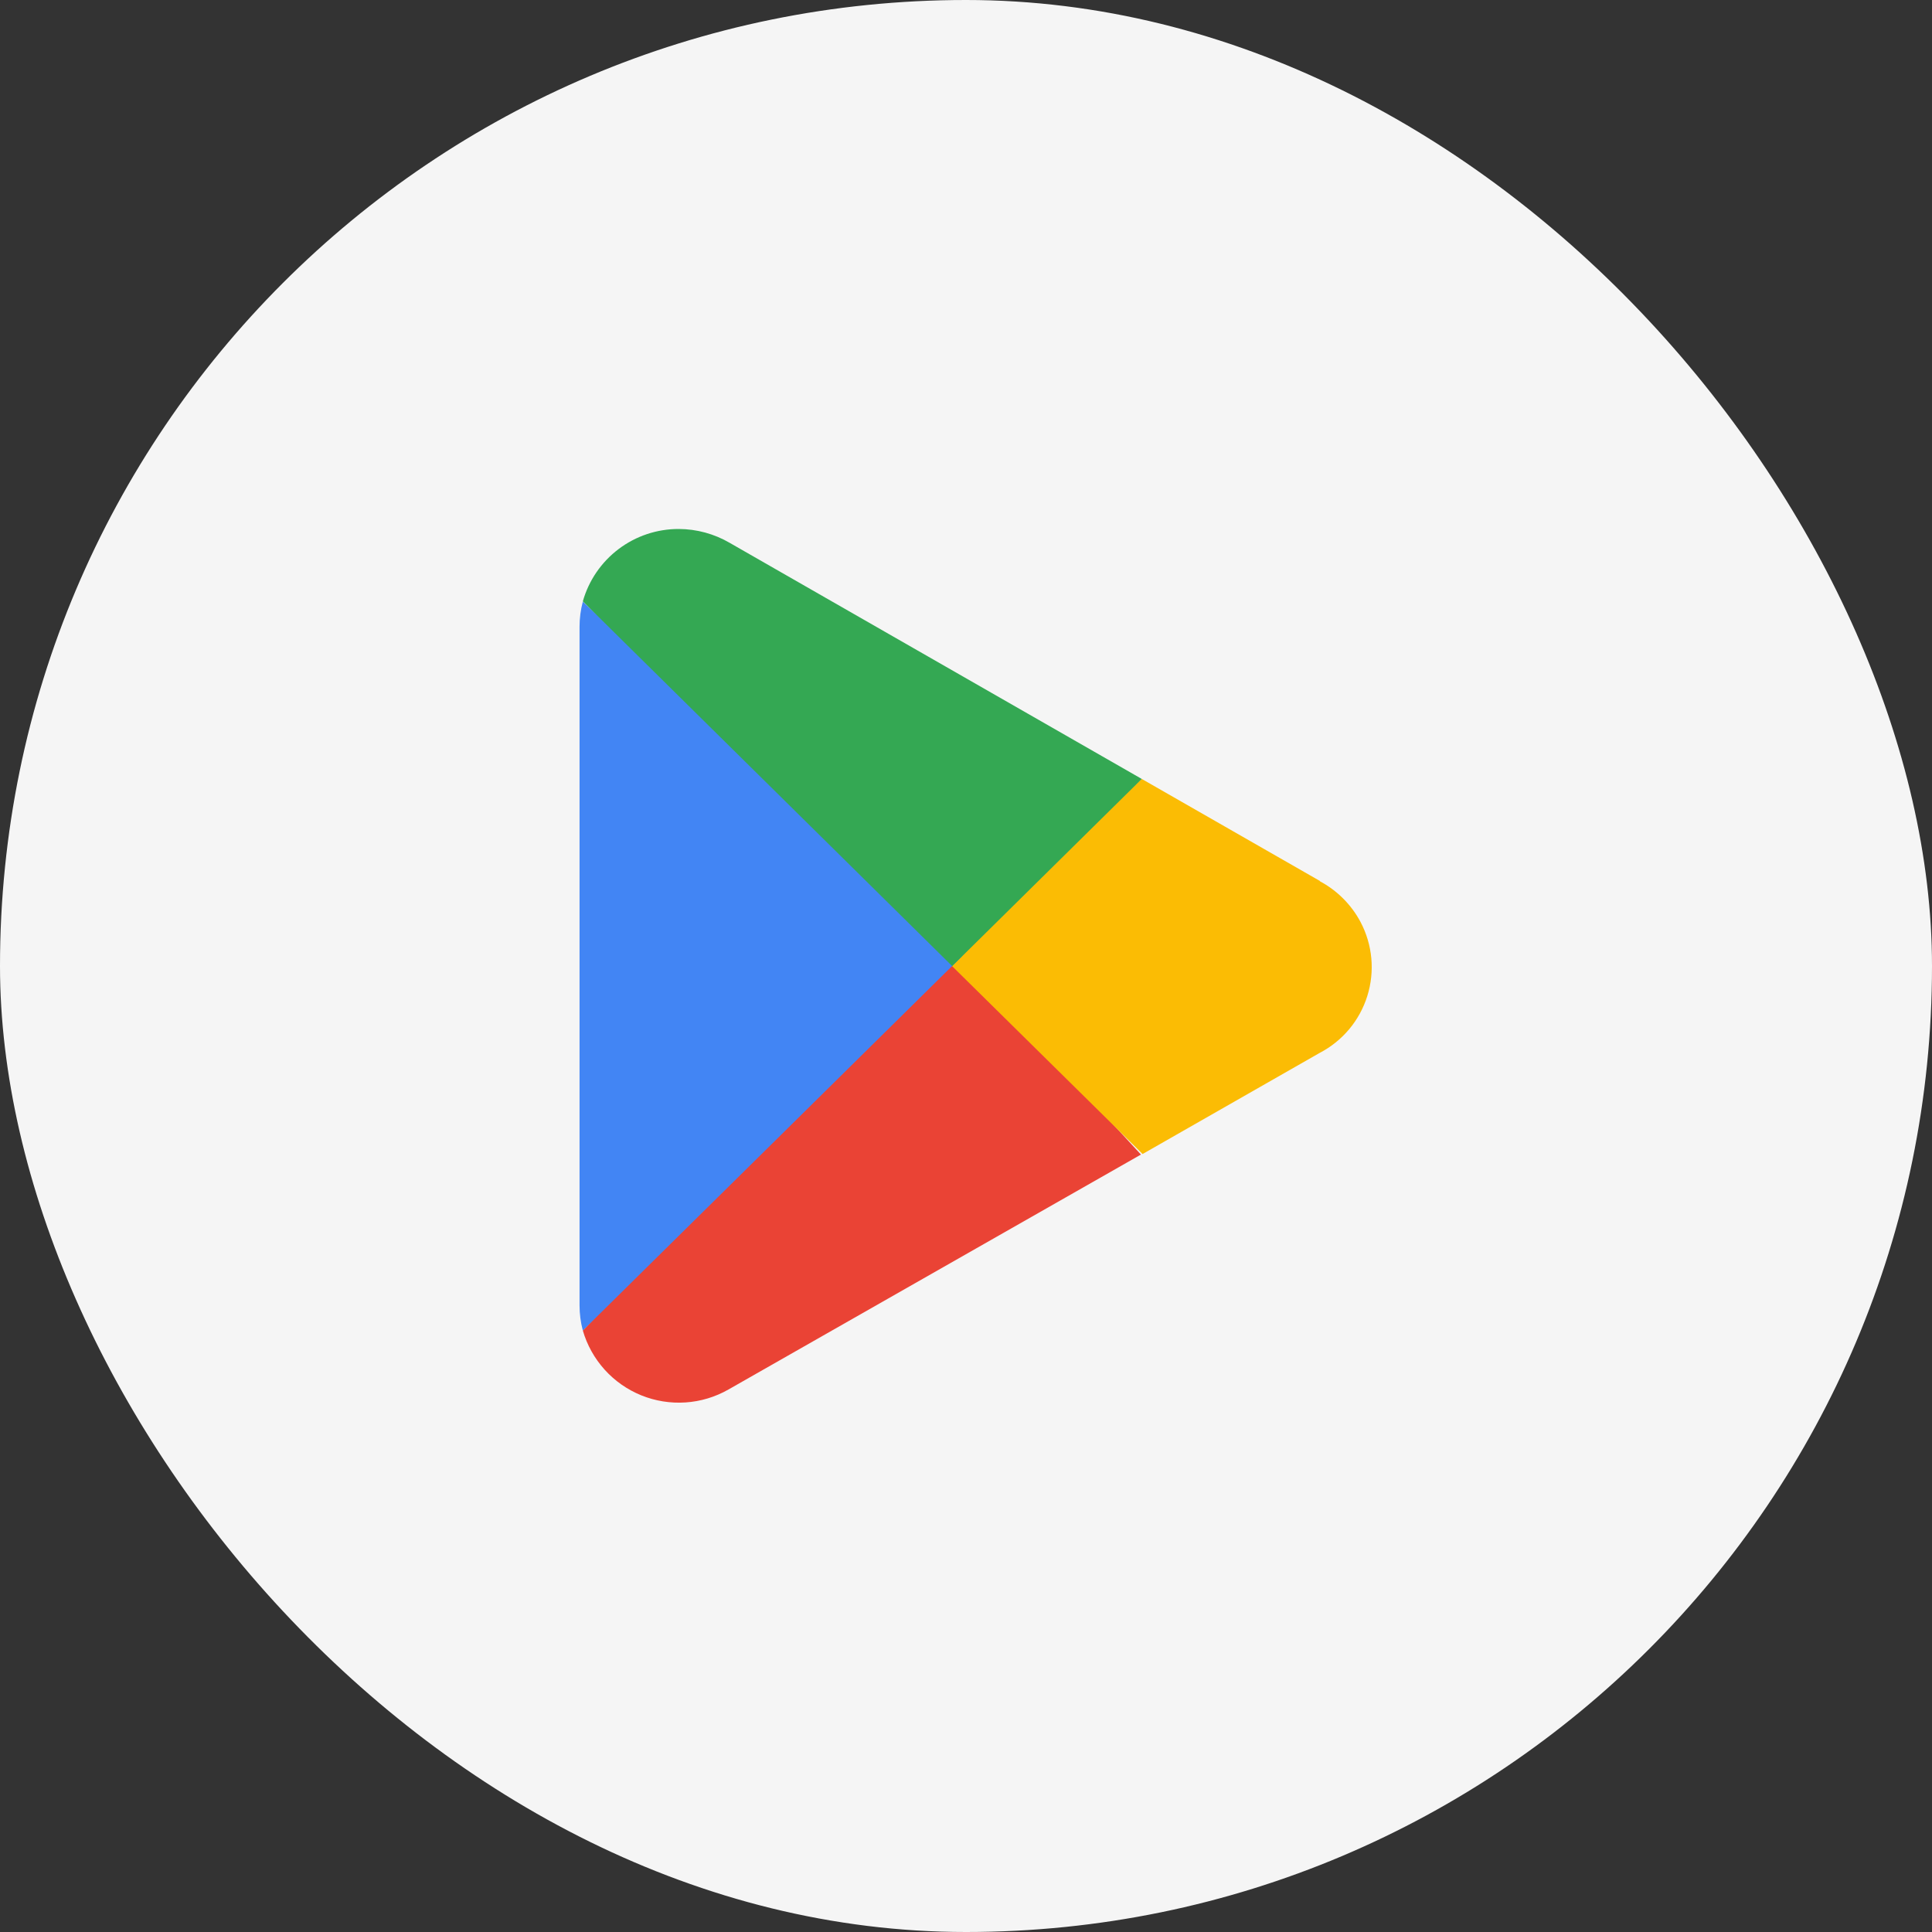 <?xml version="1.0" encoding="UTF-8"?> <svg xmlns="http://www.w3.org/2000/svg" width="100" height="100" viewBox="0 0 100 100" fill="none"><rect x="0" y="0" width="100" height="100" fill="#333333" stroke="none"/><rect width="100" height="100" rx="50" fill="#F5F5F5"></rect><path d="M49.143 48.986L30.167 68.867C30.385 69.619 30.771 70.311 31.295 70.893C31.819 71.474 32.469 71.929 33.194 72.223C33.92 72.517 34.703 72.642 35.484 72.59C36.265 72.538 37.024 72.309 37.704 71.921L59.055 59.76L49.143 48.986Z" fill="#EA4335"></path><path d="M68.331 45.606L59.098 40.318L48.705 49.438L59.14 59.732L68.303 54.5C68.888 54.196 69.407 53.779 69.831 53.274C70.255 52.768 70.574 52.184 70.771 51.555C70.968 50.925 71.039 50.263 70.98 49.606C70.92 48.95 70.731 48.311 70.424 47.727C69.945 46.824 69.206 46.086 68.303 45.606H68.331Z" fill="#FBBC04"></path><path d="M30.167 31.141C30.054 31.565 29.997 32.003 29.997 32.442V67.566C29.997 68.005 30.054 68.442 30.167 68.867L49.794 49.495L30.167 31.141Z" fill="#4285F4"></path><path d="M49.285 50.004L59.098 40.318L37.775 28.101C36.972 27.632 36.06 27.383 35.13 27.38C34.008 27.378 32.915 27.742 32.019 28.419C31.123 29.096 30.473 30.046 30.167 31.127L49.285 50.004Z" fill="#34A853"></path></svg> 